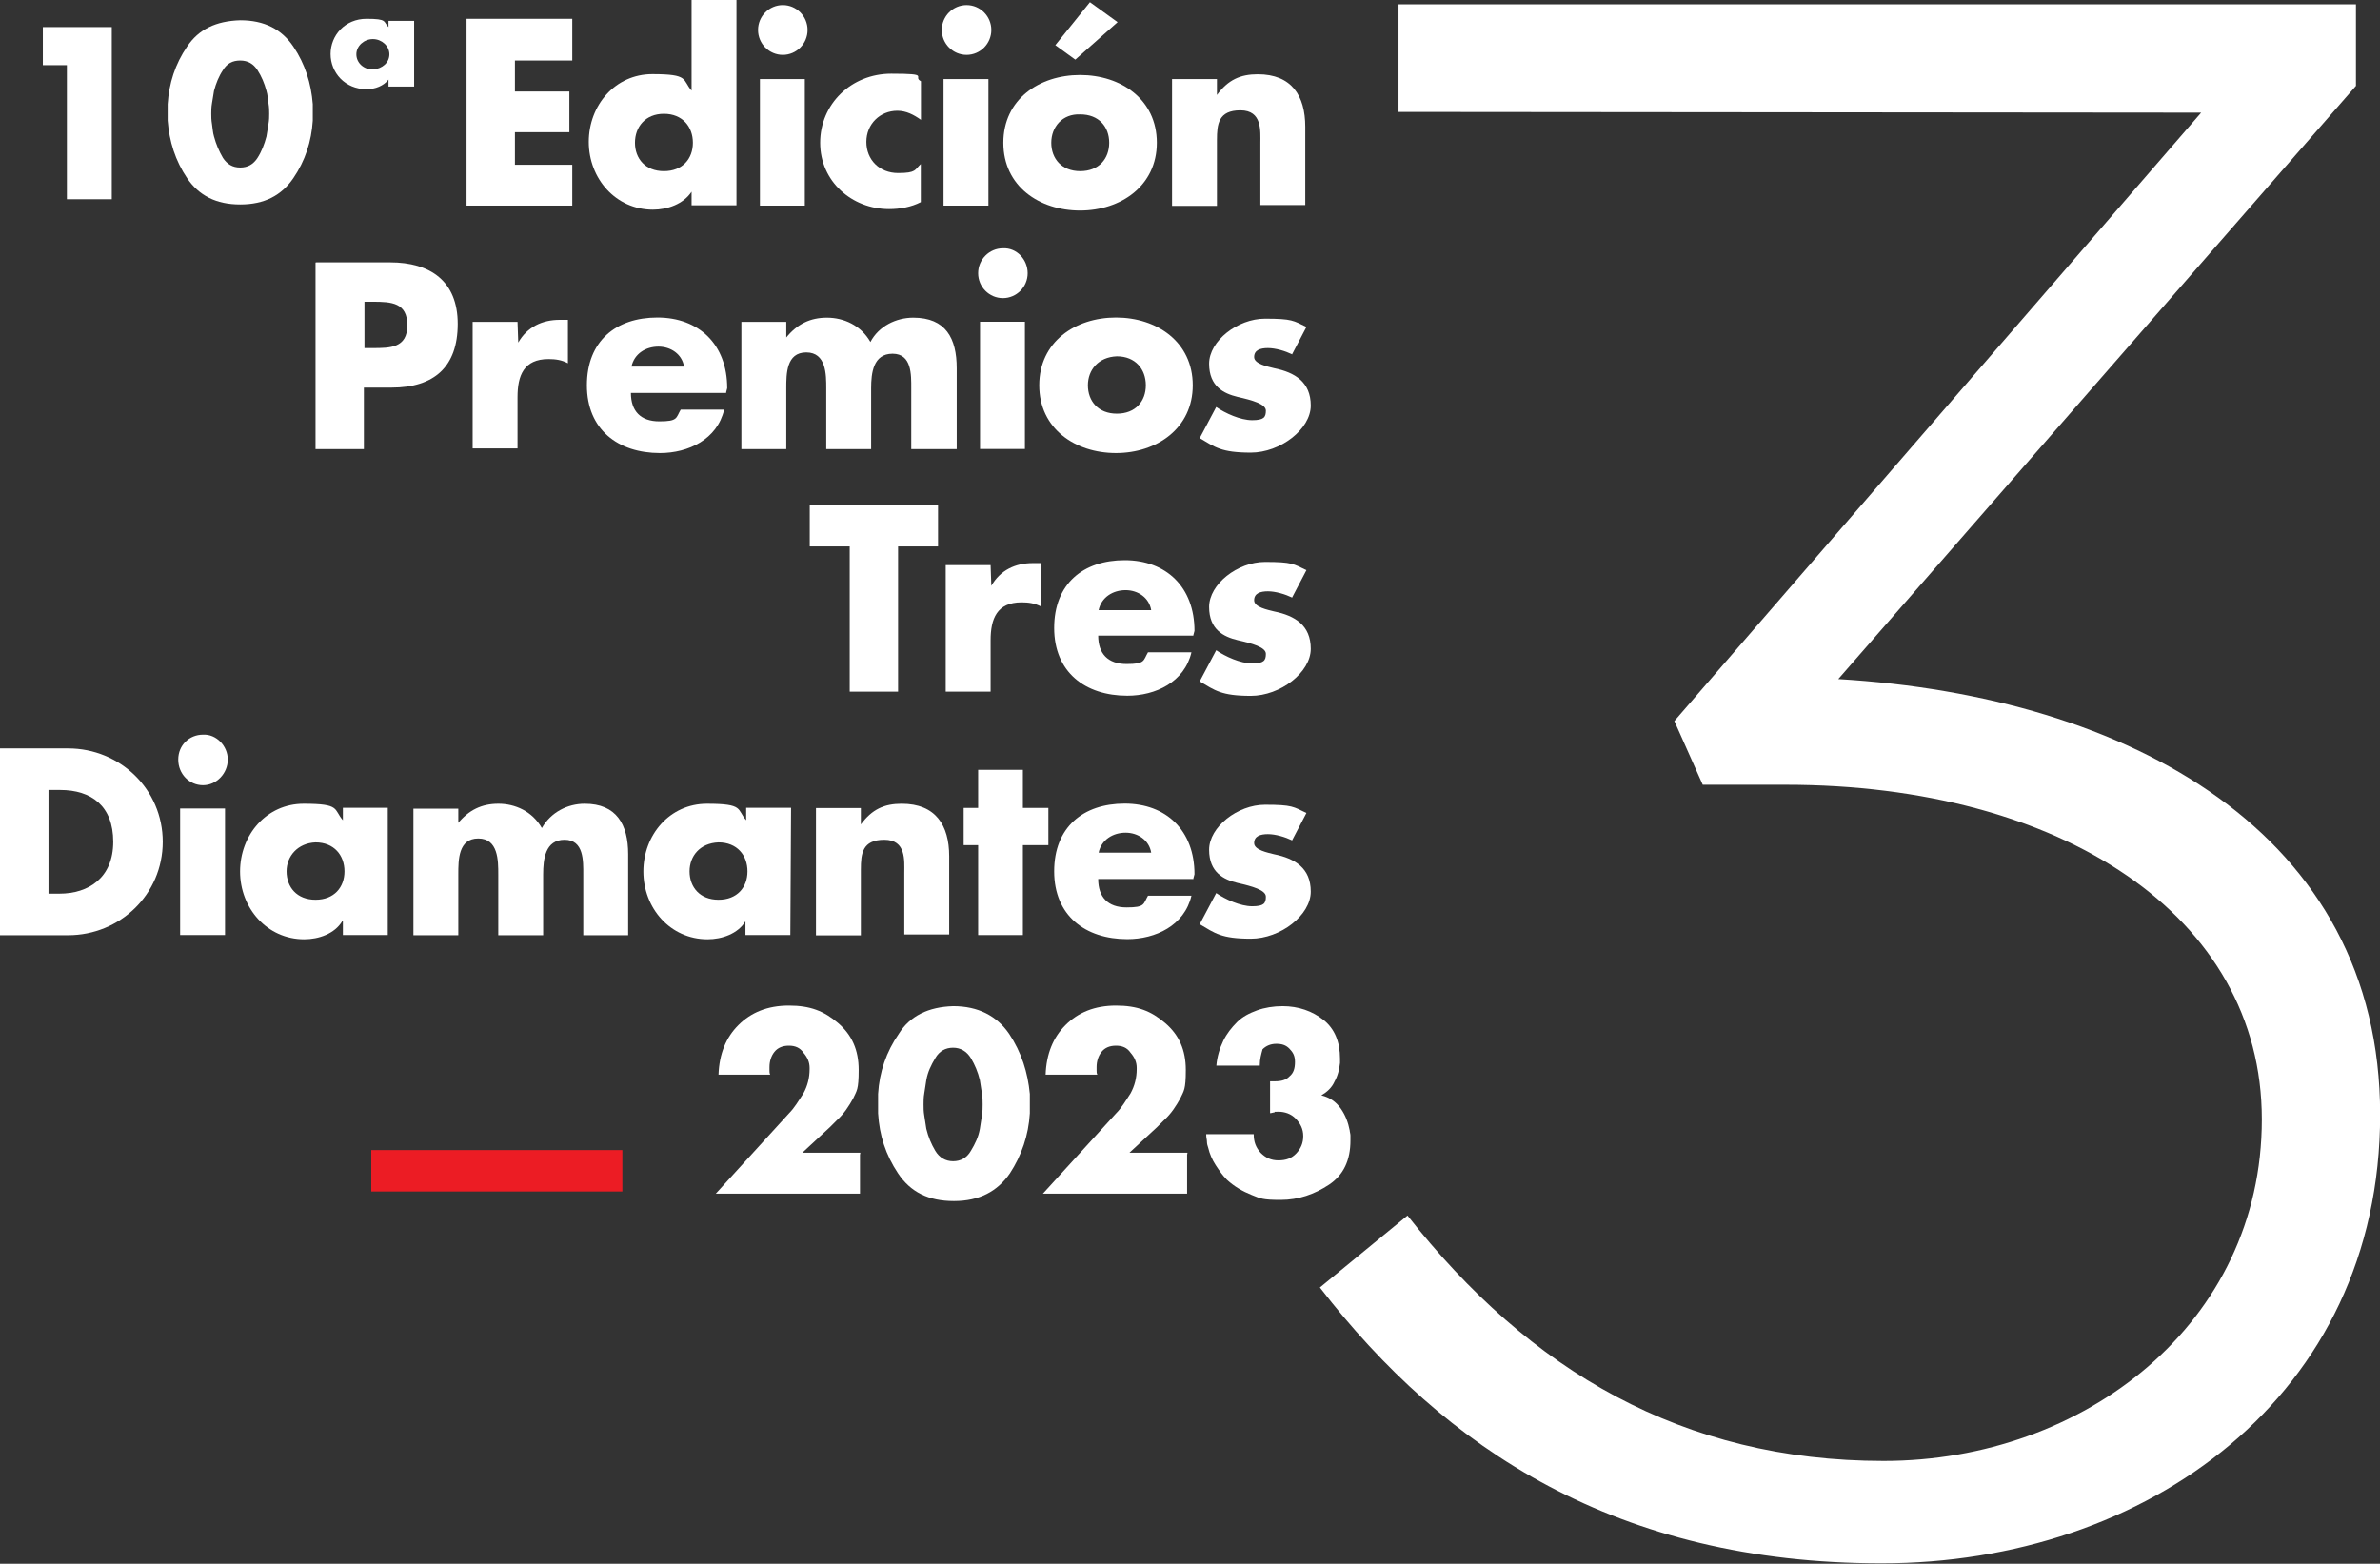 <?xml version="1.0" encoding="UTF-8"?>
<svg xmlns="http://www.w3.org/2000/svg" version="1.1" viewBox="0 0 1643.6 1080">
  <rect x="0" y="0" width="1643.6" height="1080" fill="#333333" stroke="none"/>
  <defs>
    <style>
      .cls-1 {
        fill: #fff;
      }

      .cls-2 {
        fill: #ec1c24;
      }
    </style>
  </defs>
  <!-- Generator: Adobe Illustrator 28.6.0, SVG Export Plug-In . SVG Version: 1.2.0 Build 709)  -->
  <g>
    <g id="Capa_1">
      <g id="Capa_1-2" data-name="Capa_1">
        <g>
          <path class="cls-1" d="M965.8,77.5V3h661.2v56.3l-357.5,409.7c200.7,12,374.2,106,374.2,300.8s-161.6,309.9-344.2,309.9-301.7-78.8-388-190.5l60.5-49.7c84.4,107.4,190.2,169.5,328.8,169.5s261.2-95.1,261.2-235.9-138.7-231.1-328.8-231.1h-57.3l-19.6-44,363.8-420.2-554.3-.5h0v.3Z"/>
          <rect class="cls-2" x="256.4" y="794.3" width="173.4" height="28.6"/>
          <path class="cls-1" d="M268.3,55h0c-3.4,4.3-9.1,6.6-15.2,6.6-14.8,0-24.8-11.4-24.8-24.3s10-24.3,24.8-24.3,11.4,2,15.2,5.7v-4.3h17.7v45.4h-17.7v-4.8h0ZM268.9,37.5c0-5.7-5.2-10.5-11.4-10.5s-11.4,4.8-11.4,10.5,4.8,10.5,11.4,10.5c6.6-.5,11.4-4.8,11.4-10.5"/>
          <polygon class="cls-1" points="355.6 41.8 355.6 63.2 393.2 63.2 393.2 91.3 355.6 91.3 355.6 113.8 395.2 113.8 395.2 142 322.2 142 322.2 13 395.2 13 395.2 41.8 355.6 41.8"/>
          <path class="cls-1" d="M477.6,132.4h0c-5.7,8.6-16.7,12.4-26.7,12.4-25.7,0-44.3-21.5-44.3-46.8s18.2-46.8,43.9-46.8,20.5,3.8,27.1,11.4V0h31v141.8h-31v-9.5h0ZM438.5,98.6c0,10.9,7.1,19.6,20,19.6s20-8.6,20-19.6-7.1-20-20-20-20,9.1-20,20"/>
          <path class="cls-1" d="M557.7,20.7c0,9.5-7.7,17.2-17.1,17.2s-17.1-7.7-17.1-17.2,7.7-17.2,17.1-17.2,17.1,7.7,17.1,17.2M555.8,142h-31V54.6h31v87.4Z"/>
          <path class="cls-1" d="M635.9,82.7c-4.8-3.4-10-6.2-16.2-6.2-11.9,0-21.4,9.1-21.4,21.5s9.1,21.5,21.9,21.5,11.4-2.3,15.7-6.2v26.3c-6.6,3.4-14.3,4.8-21.9,4.8-25.7,0-47.6-19.1-47.6-45.8s21.4-47.7,49.1-47.7,14.3,2,20.5,5.2v26.8h0Z"/>
          <path class="cls-1" d="M684.6,20.7c0,9.5-7.7,17.2-17.1,17.2s-17.1-7.7-17.1-17.2,7.7-17.2,17.1-17.2,17.1,7.7,17.1,17.2M682.6,142h-31V54.6h31v87.4Z"/>
          <path class="cls-1" d="M798.9,98.6c0,29.7-24.8,46.8-53,46.8s-53-16.8-53-46.8,24.8-46.8,53-46.8,53,16.8,53,46.8M726,98.6c0,10.9,7.1,19.6,20,19.6s20-8.6,20-19.6-7.1-19.6-20-19.6c-12.3-.5-20,8.6-20,19.6M742.6,41.2l-13.8-10,23.9-29.7,19.1,13.8-29.1,25.8h-.1Z"/>
          <path class="cls-1" d="M840.4,65.6h0c7.7-10.5,16.2-14.3,28.2-14.3,23.4,0,32.8,14.8,32.8,36.3v54h-31v-42.5c0-8.6,1.4-22.9-13.8-22.9s-16.2,9.5-16.2,20.6v45.4h-31V54.6h31v10.9Z"/>
          <path class="cls-1" d="M218.4,181.2h51c27.7,0,46.7,12.9,46.7,42.5s-16.2,44-45.7,44h-19.1v42.5h-33.4v-128.9h.5-.1ZM251.7,240.4h5.7c11.9,0,23.9,0,23.9-15.7s-10.9-16.3-23.9-16.3h-5.7v32Z"/>
          <path class="cls-1" d="M357.9,236.6h0c6.2-10.9,16.7-15.7,28.6-15.7h5.7v30c-4.3-2.3-8.6-2.9-13.4-2.9-17.1,0-21.4,11.4-21.4,26.3v35.4h-31v-87.4h31l.5,14.3h0Z"/>
          <path class="cls-1" d="M501,271.4h-65.3c0,12.4,6.6,19.6,19.6,19.6s11.4-2.3,14.8-8.1h30c-4.8,20.6-24.8,30-44.3,30-29.1,0-50.5-16.3-50.5-46.8s20-46.8,48.7-46.8,48.2,18.6,48.2,48.8l-.9,3.4h-.3ZM472.4,253.2c-1.4-8.6-9.1-13.8-17.7-13.8s-16.7,4.8-18.6,13.8h36.2,0Z"/>
          <path class="cls-1" d="M542.9,233.2h0c7.7-9.5,16.7-13.8,28.2-13.8s23.4,5.2,30,16.8c5.7-10.9,17.7-16.8,29.6-16.8,22.5,0,30,14.3,30,34.9v55.9h-31.4v-42c0-9.1.5-23.9-12.9-23.9s-14.8,13.4-14.8,23.9v42h-31v-42c0-9.5,0-24.8-13.8-24.8s-13.8,14.8-13.8,24.8v42h-31v-87.9h31v10.9h-.1Z"/>
          <path class="cls-1" d="M709.7,188.7c0,9.5-7.7,17.2-17.1,17.2s-17.1-7.7-17.1-17.2,7.7-17.2,17.1-17.2c9.5-.5,17.1,7.7,17.1,17.2M707.8,310.1h-31v-87.9h31v87.9Z"/>
          <path class="cls-1" d="M823.7,266.1c0,29.7-24.8,46.8-53,46.8s-53-16.8-53-46.8,24.8-46.8,53-46.8,53,16.8,53,46.8M751.3,266.1c0,10.9,7.1,19.6,20,19.6s20-8.6,20-19.6-7.1-20-20-20c-12.9.5-20,9.5-20,20"/>
          <path class="cls-1" d="M892.3,244.7c-4.8-2.3-11.4-4.3-16.7-4.3s-9.5,1.4-9.5,6.2,9.5,6.6,13.8,7.7c14.3,2.9,25.3,9.5,25.3,25.8s-21,32.5-41.4,32.5-24.8-3.8-35.3-10l11.4-21.5c6.2,4.3,16.7,9.1,24.8,9.1s9.5-2,9.5-6.6-9.5-7.2-19.6-9.5c-9.5-2.3-19.6-7.2-19.6-22.9s19.6-31.1,38.6-31.1,19.6,1.4,28.6,5.7l-10,19.1.3-.3Z"/>
          <polygon class="cls-1" points="620.2 477.7 586.8 477.7 586.8 377.4 559.2 377.4 559.2 348.7 647.8 348.7 647.8 377.4 620.2 377.4 620.2 477.7"/>
          <path class="cls-1" d="M684.6,404.6h0c6.2-10.9,16.7-15.7,28.6-15.7h5.7v30c-4.3-2.3-8.6-2.9-13.4-2.9-17.1,0-21.4,11.4-21.4,26.3v35.4h-31v-87.4h31l.5,14.3h0Z"/>
          <path class="cls-1" d="M823.7,439h-65.3c0,12.4,6.6,19.6,19.6,19.6s11.4-2.3,14.8-8.1h30c-4.8,20.6-24.8,30-44.3,30-29.1,0-50.5-16.3-50.5-46.8s20-46.8,48.7-46.8,48.2,18.6,48.2,48.8l-.9,3.4h-.3ZM795,421.4c-1.4-8.6-9.1-13.8-17.7-13.8s-16.7,4.8-18.6,13.8h36.2,0Z"/>
          <path class="cls-1" d="M892.3,412.7c-4.8-2.3-11.4-4.3-16.7-4.3s-9.5,1.4-9.5,6.2,9.5,6.6,13.8,7.7c14.3,2.9,25.3,9.5,25.3,25.8s-21,32.5-41.4,32.5-24.8-3.8-35.3-10l11.4-21.5c6.2,4.3,16.7,9.1,24.8,9.1s9.5-2,9.5-6.6-9.5-7.2-19.6-9.5c-9.5-2.3-19.6-7.2-19.6-22.9s19.6-31.1,38.6-31.1,19.6,1.4,28.6,5.7l-10,19.1.3-.3Z"/>
          <path class="cls-1" d="M0,516.9h47.1c35.7,0,65.3,28.2,65.3,64.5s-29.6,64.5-65.3,64.5H0v-128.9h0ZM33.4,617.2h7.7c20,0,37.1-10.9,37.1-35.8s-15.2-35.8-36.7-35.8h-8v71.7h0Z"/>
          <path class="cls-1" d="M157.3,524.6c0,9.5-7.7,17.7-17.1,17.7s-17.1-7.7-17.1-17.7,7.7-17.2,17.1-17.2c9.1-.5,17.1,7.7,17.1,17.2M155.4,645.8h-31v-87.4h31v87.4Z"/>
          <path class="cls-1" d="M267.8,645.8h-31v-9.5h-.5c-5.2,8.6-16.2,12.4-26.2,12.4-25.7,0-44.3-21.5-44.3-46.8s18.2-46.8,43.9-46.8,20.5,3.8,27.1,11.4v-8.6h31v87.9h0ZM197.9,601.8c0,10.9,7.1,19.6,20,19.6s20-8.6,20-19.6-7.1-20-20-20c-12.3.5-20,9.5-20,20"/>
          <path class="cls-1" d="M316,568.9h0c7.7-9.5,16.7-13.8,28.2-13.8s23.4,5.2,30,16.8c6.2-10.9,17.7-16.8,29.6-16.8,21.9,0,30,14.3,30,34.9v55.9h-31v-42c0-9.1.5-23.9-12.9-23.9s-14.8,13.4-14.8,23.9v42h-31v-42c0-9.5,0-24.8-13.8-24.8s-13.8,14.8-13.8,24.8v42h-31v-87.4h31v10.5h-.5,0Z"/>
          <path class="cls-1" d="M545.8,645.8h-31v-9.5h0c-5.2,8.6-16.2,12.4-26.2,12.4-25.7,0-44.3-21.5-44.3-46.8s18.2-46.8,43.9-46.8,20.5,3.8,27.1,11.4v-8.6h31l-.5,87.9h0ZM476.2,601.8c0,10.9,7.1,19.6,20,19.6s20-8.6,20-19.6-7.1-20-20-20c-12.9.5-20,9.5-20,20"/>
          <path class="cls-1" d="M594.5,569.4h0c7.7-10.5,16.2-14.3,28.2-14.3,23.4,0,32.8,14.8,32.8,36.3v54h-31v-42.5c0-8.6,1.4-22.9-13.8-22.9s-16.2,9.5-16.2,20.6v45.4h-31v-87.9h31v11.4h0Z"/>
          <polygon class="cls-1" points="706.4 645.8 675.5 645.8 675.5 583.7 665.5 583.7 665.5 558 675.5 558 675.5 531.7 706.4 531.7 706.4 558 724 558 724 583.7 706.4 583.7 706.4 645.8"/>
          <path class="cls-1" d="M823.7,607.1h-65.3c0,12.4,6.6,19.6,19.6,19.6s11.4-2.3,14.8-8.1h30c-4.8,20.6-24.8,30-44.3,30-29.1,0-50.5-16.3-50.5-46.8s20-46.8,48.7-46.8,48.2,18.6,48.2,48.8l-.9,3.4h-.3ZM795,588.9c-1.4-8.6-9.1-13.8-17.7-13.8s-16.7,4.8-18.6,13.8h36.2,0Z"/>
          <path class="cls-1" d="M892.3,580.4c-4.8-2.3-11.4-4.3-16.7-4.3s-9.5,1.4-9.5,6.2,9.5,6.6,13.8,7.7c14.3,2.9,25.3,9.5,25.3,25.8s-21,32.5-41.4,32.5-24.8-3.8-35.3-10l11.4-21.5c6.2,4.3,16.7,9.1,24.8,9.1s9.5-2,9.5-6.6-9.5-7.2-19.6-9.5c-9.5-2.3-19.6-7.2-19.6-22.9s19.6-31.1,38.6-31.1,19.6,1.4,28.6,5.7l-10,19.1.3-.3Z"/>
          <g>
            <path class="cls-1" d="M29.6,45v-26.3h47.6v118.9h-31V45h-16.7.1Z"/>
            <path class="cls-1" d="M165.9,14c16.7,0,28.6,6.2,36.7,18.2s12.3,25.4,13.4,39.7v11.4c-.9,14.3-5.2,27.7-13.4,39.7s-20,18.2-36.7,18.2-28.6-6.2-36.7-18.2-12.3-25.4-13.4-39.7v-11.4c.9-14.3,5.2-27.7,13.4-39.7,8-12,20-17.7,36.7-18.2h0ZM154,48.4c-2.9,4.3-4.8,9.1-6.2,14.3-.5,2.9-.9,5.7-1.4,8.6s-.5,5.2-.5,7.2,0,4.3.5,7.2.5,5.7,1.4,8.6c1.4,5.2,3.4,10,6.2,14.8,2.9,4.3,6.6,6.6,11.9,6.6s9.1-2.3,11.9-6.6,4.8-9.5,6.2-14.8c.5-2.9.9-5.7,1.4-8.6.5-2.9.5-5.2.5-7.2s0-4.3-.5-7.2-.5-5.7-1.4-8.6c-1.4-5.2-3.4-10-6.2-14.3s-6.6-6.6-11.9-6.6-9.1,2-11.9,6.6Z"/>
          </g>
          <g>
            <path class="cls-1" d="M593.9,797.2v27.2h-99.6l50.5-55.4c3.8-3.8,6.6-8.6,10-13.8,2.9-5.2,4.3-10.9,4.3-16.8v-.9c0-3.8-1.4-7.2-4.3-10.5-2.3-3.4-5.7-4.8-10-4.8s-7.7,1.4-10,4.3-3.4,6.6-3.4,10.5v2.3c0,.9,0,2,.5,2.9h-35.7c.5-14.3,5.2-25.8,13.8-34.3,8.6-8.6,20-13.4,34.8-13.4s24.3,3.8,33.9,12,14.3,18.6,14.3,32.5-1.4,14.3-3.8,19.6c-2.9,5.2-6.2,10.5-11.4,15.2l-2.3,2.3-2.3,2.3-19.1,17.7h40v.9h-.1Z"/>
            <path class="cls-1" d="M658.3,694.9c17.1,0,30,6.6,38.6,19.1,8.6,12.9,12.9,26.8,14.3,41.5v13.4c-.9,15.2-5.7,29.1-13.8,41.5-8.6,12.4-21,19.1-38.6,19.1s-30-6.2-38.6-19.1c-8.6-12.9-12.9-26.3-13.8-41.5v-13.4c.9-15.2,5.7-29.1,14.3-41.5,7.7-12.4,20.5-18.6,37.6-19.1h-.1ZM645.9,730.8c-2.9,4.8-5.2,9.5-6.2,15.2-.5,2.9-.9,6.2-1.4,9.1-.5,2.9-.5,5.2-.5,7.7s0,4.8.5,7.7.9,5.7,1.4,9.1c1.4,5.7,3.4,10.5,6.2,15.2s7.1,7.2,12.3,7.2,9.5-2.3,12.3-7.2c2.9-4.8,5.2-9.5,6.2-15.2.5-2.9.9-6.2,1.4-9.1.5-2.9.5-5.2.5-7.7s0-4.8-.5-7.7-.9-5.7-1.4-9.1c-1.4-5.7-3.4-10.5-6.2-15.2-2.9-4.7-7.1-7.2-12.3-7.2s-9.5,2.3-12.3,7.2Z"/>
            <path class="cls-1" d="M819.8,797.2v27.2h-99.6l50.5-55.4c3.8-3.8,6.6-8.6,10-13.8,2.9-5.2,4.3-10.9,4.3-16.8v-.9c0-3.8-1.4-7.2-4.3-10.5-2.3-3.4-5.7-4.8-10-4.8s-7.7,1.4-10,4.3-3.4,6.6-3.4,10.5v2.3c0,.9,0,2,.5,2.9h-35.7c.5-14.3,5.2-25.8,13.8-34.3,8.6-8.6,20-13.4,34.8-13.4s24.3,3.8,33.9,12,14.3,18.6,14.3,32.5-1.4,14.3-3.8,19.6c-2.9,5.2-6.2,10.5-11.4,15.2l-2.3,2.3-2.3,2.3-19.1,17.7h40v.9h-.1Z"/>
            <path class="cls-1" d="M870,736h-30c.5-6.2,2.3-12,4.8-17.2,2.3-4.8,5.7-9.1,9.5-12.9s8.6-6.2,13.8-8.1,11.4-2.9,17.7-2.9c10.9,0,20.5,3.4,28.2,9.5,7.7,6.1,11.4,15.2,11.4,26.8v2.9c-.5,4.3-1.4,8.6-3.8,12.9-1.9,4.3-5.2,7.2-9.1,9.5,5.7,1.4,10,4.3,13.4,9.1s5.2,10,6.2,15.2c0,.9.5,2.3.5,3.4v3.4c0,13.8-4.8,23.9-14.8,30.6-10,6.6-21,10.5-33.4,10.5s-13.8-.9-20-3.4-11.9-5.7-17.1-10.5c-2.9-2.9-5.2-6.2-7.7-10s-4.3-8.1-5.2-12c-.5-1.4-.9-2.9-.9-4.3s-.5-2.9-.5-4.3v-.9h32.8c0,5.2,1.4,9.1,4.8,12.9,3.4,3.4,7.1,5.2,12.3,5.2s9.1-1.4,12.3-4.8,4.8-7.2,4.8-12-1.9-8.6-5.2-12c-3.2-3.4-7.7-4.8-11.9-4.8s-1.9,0-2.9.5c-.9,0-1.9.5-2.9.5v-22h3.4c4.3,0,7.7-.9,10-3.4,2.9-2.3,3.8-5.7,3.8-10s-1.4-6.6-3.8-9.1-5.2-3.4-9.1-3.4-7.1,1.4-9.5,3.8c-.9,3.4-1.9,6.6-1.9,10.9h0v.3Z"/>
          </g>
        </g>
      </g>
    </g>
  </g>
</svg>
